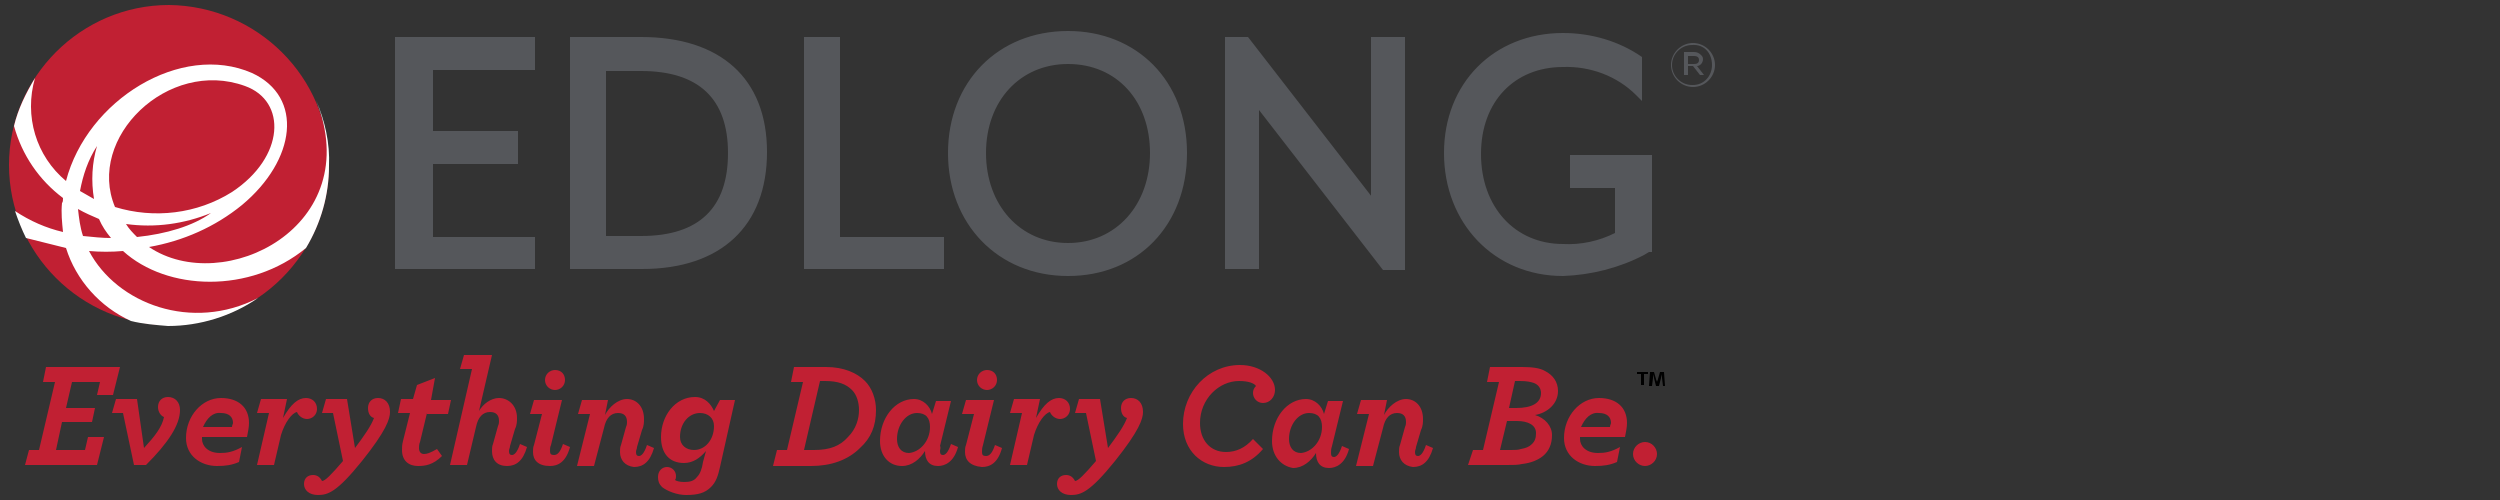 <?xml version="1.0" encoding="utf-8"?>
<svg id="EDLONG-logo" xmlns="http://www.w3.org/2000/svg" viewBox="0 0 250 50">
<rect x="0" y="0" width="250" height="50" fill="#333333" stroke="none"/>
<path id="LOGO-circle" style="fill:#C12033" d="M32.9,16.5c0,8.8-7.2,16-16,16s-16-7.2-16-16c0-8.8,7.2-16,16-16C25.7,0.6,32.9,7.7,32.9,16.5 z"/>
<path id="LOGO-swirl" style="fill:#FFFFFF" d="M31.6,10c5.1,12.7-9.3,19.7-16.7,14.7c3.4-0.6,6.6-2,9.3-4.2c5.4-4.5,6.2-10.8,1-13.2 C18.1,4.2,8.7,10,6.6,18.1c-3-2.5-4.2-6.5-3.1-10.3c-0.9,1.5-1.7,3.1-2.1,4.8c0.8,2.9,2.5,5.4,4.9,7.2c0,0.2,0,0.4-0.1,0.5 c-0.1,1,0,1.9,0.1,2.9c-1.7-0.4-3.3-1.1-4.8-2.1c0.3,0.9,0.7,1.9,1.1,2.7l4,1c1,3.2,3.4,5.9,6.5,7.3c1.2,0.3,2.5,0.4,3.7,0.5 c3.2,0,6.4-1,9-2.8c-6.6,3.4-14.1,0.6-16.9-4.7c1.1,0.1,2.3,0.1,3.4,0c4.4,4,12.7,4.3,18.3-0.3c1.5-2.5,2.3-5.3,2.3-8.2 C33,14.3,32.5,12.1,31.6,10z M13.7,23.7c-0.4-0.4-0.8-0.8-1.1-1.3c2.9,0.4,5.8,0,8.5-1.1C19.3,22.6,16.6,23.4,13.7,23.7z M24.5,8.6 c4.2,1.5,4,7.1-1.3,10.6c-3.5,2.2-7.8,2.7-11.7,1.5C8.6,13.8,16.8,5.8,24.5,8.6z M9.7,14.6c-0.5,1.7-0.6,3.5-0.3,5.3L8,19.1 C8.3,17.5,8.8,16,9.7,14.6z M8.3,23.6c-0.3-0.9-0.4-1.8-0.5-2.7c0.7,0.4,1.4,0.7,2.1,1c0.3,0.7,0.7,1.3,1.2,1.9 C10.2,23.8,9.3,23.7,8.3,23.6z"/>
<path id="EDLONG" style="fill:#55575B" d="M170.3,5.9c0-0.2-0.1-0.3-0.2-0.4c-0.2-0.2-0.4-0.3-0.7-0.3h-1v2.3h0.4V6.6h0.5l0.7,0.9h0.4	l-0.7-0.9C170,6.6,170.3,6.3,170.3,5.9L170.3,5.9z M168.8,6.4V5.6h0.6c0.4,0,0.5,0.2,0.5,0.4c0,0.3-0.2,0.4-0.5,0.4H168.8z	 M64.1,3.7H57v23.2h7.2c7.9,0,12.5-4.3,12.5-11.7S72,3.7,64.1,3.7z M64.1,23.6h-3.5V7.1h3.5c5.8,0,8.7,2.8,8.7,8.2	S70,23.6,64.1,23.6z M53.5,23.7H43.3v-7.3h8.5v-3.3h-8.5V7h10.2V3.7h-14v23.2h14V23.7z M156.3,27.6c2.8-0.1,5.6-0.8,8.1-2.1l0.5-0.3	h0.3v-9.7H157v3.3h4.5v4.5c-1.6,0.8-3.4,1.2-5.2,1.1c-4.8,0-8.2-3.7-8.2-9s3.4-8.7,8.2-8.7c2.7-0.1,5.4,0.9,7.3,2.8l0.6,0.6V5.7	c-2.3-1.6-5.1-2.4-7.9-2.4c-6.9,0-11.9,5-11.9,12S149.4,27.6,156.3,27.6z M94.3,23.7H84v-20h-3.6v23.2h14V23.7z M169.3,4.3	c-1.2,0-2.2,1-2.2,2.2s1,2.2,2.2,2.2c1.2,0,2.2-1,2.2-2.2S170.5,4.3,169.3,4.3z M171.2,6.5c0,1.1-0.8,2-1.9,2c0,0-0.1,0-0.1,0	c-1.1,0-2-0.9-2-2v0c0-1.1,0.9-2,2-2l0,0C170.4,4.4,171.2,5.3,171.2,6.5C171.2,6.4,171.2,6.4,171.2,6.5z M137.2,19.7l-12.4-16h-2.3	v23.2h3.4V11l12.4,16h2.2V3.7h-3.4V19.7z M106.8,3.1c-7,0-12,5.1-12,12.2s5,12.3,12,12.3s11.9-5.1,11.9-12.3S113.7,3.1,106.8,3.1z	 M106.8,24.3c-4.8,0-8.2-3.8-8.2-9s3.4-8.9,8.2-8.9c4.9,0,8.2,3.7,8.2,8.9S111.6,24.3,106.8,24.3z"/>
<path id="EDCB" style="fill:#C12033" d="M2.9,45h1l1.6-6.8H4.3l0.3-1.5H12l-0.7,2.8H9.7l0.3-1.3H7.2l-0.6,2.6h2.9l-0.3,1.4H6.2L5.6,45h2.9	l0.3-1.3h1.6l-0.7,2.8H2.5L2.9,45z M12.3,41.3h-1.1l0.4-1.4h2.1l0.7,4.9c1.1-1.2,1.8-2.1,2-3.1c-0.3-0.1-0.6-0.5-0.6-1	c0-0.6,0.4-1,1-1c0.7,0,1.2,0.5,1.2,1.3c0,1.5-1.2,3.3-3.4,5.5h-1.2L12.3,41.3z M20.2,43.8v0.1c0,0.7,0.6,1.4,1.8,1.4	c0.7,0,1.3-0.1,2.2-0.6l-0.3,1.5c-0.7,0.3-1.3,0.4-2.2,0.4c-1.6,0-3.1-1-3.1-2.8c0-2.2,1.6-4,3.5-4c1.7,0,2.8,0.9,2.8,2.5	c0,0.4-0.1,0.9-0.2,1.4H20.2z M20.3,42.7h2.9c0-0.2,0.1-0.3,0.1-0.4c0-0.6-0.4-1-1.2-1C21.3,41.2,20.7,41.8,20.3,42.7z M26.9,41.3	h-1.2l0.4-1.4h2.6l-0.4,1.9c0.8-1.4,1.5-2,2.3-2c0.6,0,1.1,0.4,1.1,1.1c0,0.6-0.5,1-1,1c-0.5,0-0.9-0.4-1-0.7	c-0.5,0.1-1.2,1-1.6,2.3l-0.7,3h-1.7L26.9,41.3z M30.4,48.4c0-0.6,0.4-0.9,0.9-0.9c0.4,0,0.7,0.2,0.9,0.6c0.3,0,0.9-0.6,2.1-2	l-1-4.8h-1.1l0.4-1.4h2.1l0.8,4.9c0.9-1.2,1.6-2.2,1.9-3c-0.4-0.1-0.6-0.5-0.6-1c0-0.6,0.4-1,1-1c0.7,0,1.2,0.5,1.2,1.4	c0,0.7-0.4,1.9-2.8,4.9c-2.5,3.1-3.4,3.4-4.4,3.4C30.9,49.5,30.4,49,30.4,48.4z M42.7,41.3L42,44.2c-0.1,0.2-0.1,0.5-0.1,0.6	c0,0.4,0.2,0.6,0.5,0.6c0.3,0,0.6-0.1,1.3-0.5l0.5,0.7c-0.9,0.9-1.7,1-2.4,1c-0.9,0-1.6-0.5-1.6-1.6c0-0.3,0-0.5,0.1-0.9l0.7-2.8	h-1.2l0.3-1.4h1.2l0.4-1.4l1.8-0.7L43.1,40h2l-0.3,1.4H42.7z M47.2,36.9H46l0.4-1.4h2.8l-1.3,5.6c0.4-0.7,1.2-1.3,2-1.3	c0.9,0,1.8,0.7,1.8,2c0,0.3,0,0.7-0.2,1.1L51,44.6c0,0.2-0.1,0.3-0.1,0.5c0,0.3,0.1,0.4,0.3,0.4s0.5-0.2,0.8-1.1l0.7,0.3	c-0.4,1.4-1.1,1.9-2,1.9c-1,0-1.5-0.6-1.5-1.5c0-0.2,0-0.5,0.1-0.7l0.5-1.8c0.1-0.2,0.1-0.4,0.1-0.5c0-0.6-0.3-0.9-0.9-0.9	c-0.7,0-1.2,0.5-1.4,1.5l-0.9,3.8H45L47.2,36.9z M53.3,45.2c0-0.2,0-0.5,0.1-0.7l0.8-3.1H53l0.4-1.4h2.8l-1.1,4.5	C55,44.7,55,44.9,55,45.1c0,0.3,0.1,0.4,0.4,0.4c0.3,0,0.6-0.2,0.9-1.1l0.7,0.3c-0.4,1.5-1.2,1.9-2,1.9C53.8,46.6,53.3,46,53.3,45.2	z M54.5,38c0-0.6,0.5-1,1-1c0.6,0,1,0.4,1,1c0,0.6-0.5,1-1,1C55,39,54.5,38.6,54.5,38z M62,45.2c0-0.2,0-0.5,0.1-0.7l0.5-1.8	c0.1-0.2,0.1-0.4,0.1-0.5c0-0.6-0.3-0.9-0.9-0.9c-0.7,0-1.2,0.5-1.4,1.5l-1,3.8h-1.7l1.3-5.2h-1.2l0.4-1.4h2.6l-0.3,1.5	c0.4-0.8,1.3-1.6,2.2-1.6c0.9,0,1.7,0.7,1.7,2c0,0.3,0,0.7-0.2,1.1l-0.5,1.7c0,0.2-0.1,0.3-0.1,0.5c0,0.3,0.1,0.4,0.3,0.4	c0.2,0,0.5-0.2,0.8-1.1l0.7,0.3c-0.4,1.4-1.1,1.9-2,1.9C62.5,46.6,62,46,62,45.2z M66.2,48.7c-0.3-0.3-0.4-0.6-0.4-1	c0-0.6,0.4-1,0.9-1c0.5,0,0.9,0.4,0.9,0.9c0,0.1,0,0.3-0.1,0.4c0.1,0.1,0.5,0.2,0.9,0.2c0.6,0,1-0.1,1.3-0.5	c0.3-0.3,0.5-0.8,0.6-1.5l0.3-1.1c-0.6,0.7-1.3,1.2-2.2,1.2c-1.5,0-2.3-1-2.3-2.6c0-2.1,1.4-4,3.4-4c1,0,1.6,0.7,1.9,1.4L72,40h1.5	L72,46.7c-0.2,0.9-0.4,1.5-0.9,2c-0.6,0.6-1.3,0.8-2.5,0.8C67.7,49.5,66.7,49.1,66.2,48.7z M71.4,42.6c0-0.8-0.6-1.3-1.4-1.3	c-1.1,0-2,1-2,2.4c0,0.8,0.6,1.3,1.4,1.3C70.5,45,71.4,44,71.4,42.6z M77.7,45h1l1.6-6.8h-1.2l0.3-1.5h3.2c1.8,0,3.1,0.6,3.9,1.4	c0.7,0.7,1.1,1.8,1.1,2.9c0,1.6-0.5,2.8-1.6,3.8c-1.2,1.2-2.9,1.8-4.9,1.8h-3.8L77.7,45z M81.4,45c1.6,0,2.6-0.4,3.4-1.3	c0.8-0.8,1.1-1.8,1.1-2.7c0-0.7-0.2-1.5-0.7-2c-0.6-0.6-1.4-0.9-2.7-0.9H82L80.4,45H81.4z M88,44.1c0-2.3,1.5-4.2,3.4-4.2	c0.9,0,1.6,0.7,1.8,1.5l0.4-1.3h1.5l-1.1,4.5C94.1,44.7,94,45,94,45.1c0,0.3,0.1,0.4,0.3,0.4c0.2,0,0.5-0.2,0.8-1.1l0.7,0.3	c-0.4,1.5-1.3,1.9-2,1.9c-0.9,0-1.3-0.6-1.3-1.5c-0.5,0.8-1.3,1.5-2.3,1.5C88.9,46.6,88,45.6,88,44.1z M93,42.7	c0-0.9-0.4-1.4-1.3-1.4c-1.1,0-2,1.2-2,2.6c0,0.8,0.4,1.4,1.2,1.4C92,45.2,93,44.1,93,42.7z M96.5,45.2c0-0.2,0-0.5,0.1-0.7l0.8-3.1	h-1.2l0.4-1.4h2.8l-1.1,4.5c-0.1,0.3-0.1,0.5-0.1,0.7c0,0.3,0.1,0.4,0.4,0.4c0.3,0,0.6-0.2,0.9-1.1l0.7,0.3c-0.4,1.5-1.2,1.9-2,1.9	C97,46.6,96.5,46,96.5,45.2z M97.7,38c0-0.6,0.5-1,1-1c0.6,0,1,0.4,1,1c0,0.6-0.5,1-1,1C98.2,39,97.7,38.6,97.7,38z M102.2,41.3	h-1.2l0.4-1.4h2.6l-0.4,1.9c0.8-1.4,1.5-2,2.3-2c0.6,0,1.1,0.4,1.1,1.1c0,0.6-0.5,1-1,1c-0.5,0-0.9-0.4-1-0.7	c-0.5,0.1-1.2,1-1.6,2.3l-0.7,3h-1.7L102.2,41.3z M105.7,48.4c0-0.6,0.4-0.9,0.9-0.9c0.4,0,0.7,0.2,0.9,0.6c0.3,0,0.9-0.6,2.1-2	l-1-4.8h-1.1l0.4-1.4h2.1l0.8,4.9c0.9-1.2,1.6-2.2,1.9-3c-0.4-0.1-0.6-0.5-0.6-1c0-0.6,0.4-1,1-1c0.7,0,1.2,0.5,1.2,1.4	c0,0.7-0.4,1.9-2.8,4.9c-2.5,3.1-3.4,3.4-4.4,3.4C106.2,49.5,105.7,49,105.7,48.4z M118.3,42.4c0-3.2,2.5-5.9,5.7-5.9	c2,0,3.5,1.2,3.5,2.5c0,0.7-0.5,1.3-1.2,1.3c-0.6,0-1-0.5-1-1c0-0.3,0.1-0.5,0.3-0.7c-0.2-0.3-0.8-0.5-1.7-0.5c-2,0-3.9,1.8-3.9,4.2	c0,1.7,1,2.9,2.6,2.9c1,0,1.9-0.4,2.7-1.3l1,1c-1.1,1.3-2.4,1.8-3.9,1.8C120.2,46.7,118.3,45.1,118.3,42.4z M127.2,44.1	c0-2.3,1.5-4.2,3.4-4.2c0.9,0,1.6,0.7,1.8,1.5l0.4-1.3h1.5l-1.1,4.5c-0.1,0.3-0.1,0.5-0.1,0.7c0,0.3,0.1,0.4,0.3,0.4	c0.2,0,0.5-0.2,0.8-1.1l0.7,0.3c-0.4,1.5-1.3,1.9-2,1.9c-0.9,0-1.3-0.6-1.3-1.5c-0.5,0.8-1.3,1.5-2.3,1.5	C128.1,46.6,127.2,45.6,127.2,44.1z M132.2,42.7c0-0.9-0.4-1.4-1.3-1.4c-1.1,0-2,1.2-2,2.6c0,0.8,0.4,1.4,1.2,1.4	C131.2,45.2,132.2,44.1,132.2,42.7z M139.9,45.2c0-0.2,0-0.5,0.1-0.7l0.5-1.8c0.1-0.2,0.1-0.4,0.1-0.5c0-0.6-0.3-0.9-0.9-0.9	c-0.7,0-1.2,0.5-1.4,1.5l-1,3.8h-1.7l1.3-5.2h-1.2l0.4-1.4h2.6l-0.3,1.5c0.4-0.8,1.3-1.6,2.2-1.6c0.9,0,1.7,0.7,1.7,2	c0,0.3,0,0.7-0.2,1.1l-0.5,1.7c0,0.2-0.1,0.3-0.1,0.5c0,0.3,0.1,0.4,0.3,0.4c0.2,0,0.5-0.2,0.8-1.1l0.7,0.3c-0.4,1.4-1.1,1.9-2,1.9	C140.4,46.6,139.9,46,139.9,45.2z M147.3,45h1l1.6-6.8h-1.2l0.3-1.5h3.2c1,0,1.8,0.1,2.3,0.4c0.8,0.4,1.3,1.1,1.3,2	c0,1.3-1.1,2.2-2.3,2.4c1,0.3,1.7,1.1,1.7,2c0,0.9-0.3,1.6-0.9,2.1c-0.5,0.4-1.2,0.7-2.1,0.8c-0.4,0.1-0.9,0.1-1.5,0.1h-3.9	L147.3,45z M151.1,45c0.4,0,0.7,0,1-0.1c0.5-0.1,0.8-0.2,1.1-0.5c0.3-0.3,0.4-0.6,0.4-1.1c0-0.8-0.8-1.2-1.9-1.2h-1L150,45H151.1z	 M151.6,40.8c1.6,0,2.5-0.5,2.5-1.5c0-0.4-0.2-0.8-0.7-1c-0.3-0.1-0.7-0.2-1.4-0.2h-0.5l-0.6,2.7H151.6z M158,43.8v0.1	c0,0.7,0.6,1.4,1.8,1.4c0.7,0,1.3-0.1,2.2-0.6l-0.3,1.5c-0.7,0.3-1.3,0.4-2.2,0.4c-1.6,0-3.1-1-3.1-2.8c0-2.2,1.6-4,3.5-4	c1.7,0,2.8,0.9,2.8,2.5c0,0.4-0.1,0.9-0.2,1.4H158z M158.1,42.7h2.9c0-0.2,0.1-0.3,0.1-0.4c0-0.6-0.4-1-1.2-1	C159.1,41.2,158.5,41.8,158.1,42.7z M163.3,45.4c0-0.7,0.6-1.2,1.2-1.2c0.7,0,1.2,0.6,1.2,1.2c0,0.7-0.6,1.2-1.2,1.2	C163.9,46.6,163.3,46.1,163.3,45.4z"/>
<path id="TM" style="fill:#000000" d="M164.8,37.2v0.2h-0.4v1.1h-0.3v-1.1h-0.4v-0.2H164.8z M166.3,38.6l-0.1-0.8c0-0.1,0-0.2,0-0.4h0	c0,0.1-0.1,0.3-0.1,0.4l-0.2,0.8h-0.3l-0.2-0.8c0-0.1-0.1-0.3-0.1-0.4h0c0,0.1,0,0.3,0,0.4l-0.1,0.8h-0.3l0.1-1.4h0.4l0.2,0.7	c0,0.1,0.1,0.2,0.1,0.3h0c0-0.1,0.1-0.2,0.1-0.3l0.2-0.7h0.4l0.1,1.4H166.3z"/>
</svg>
